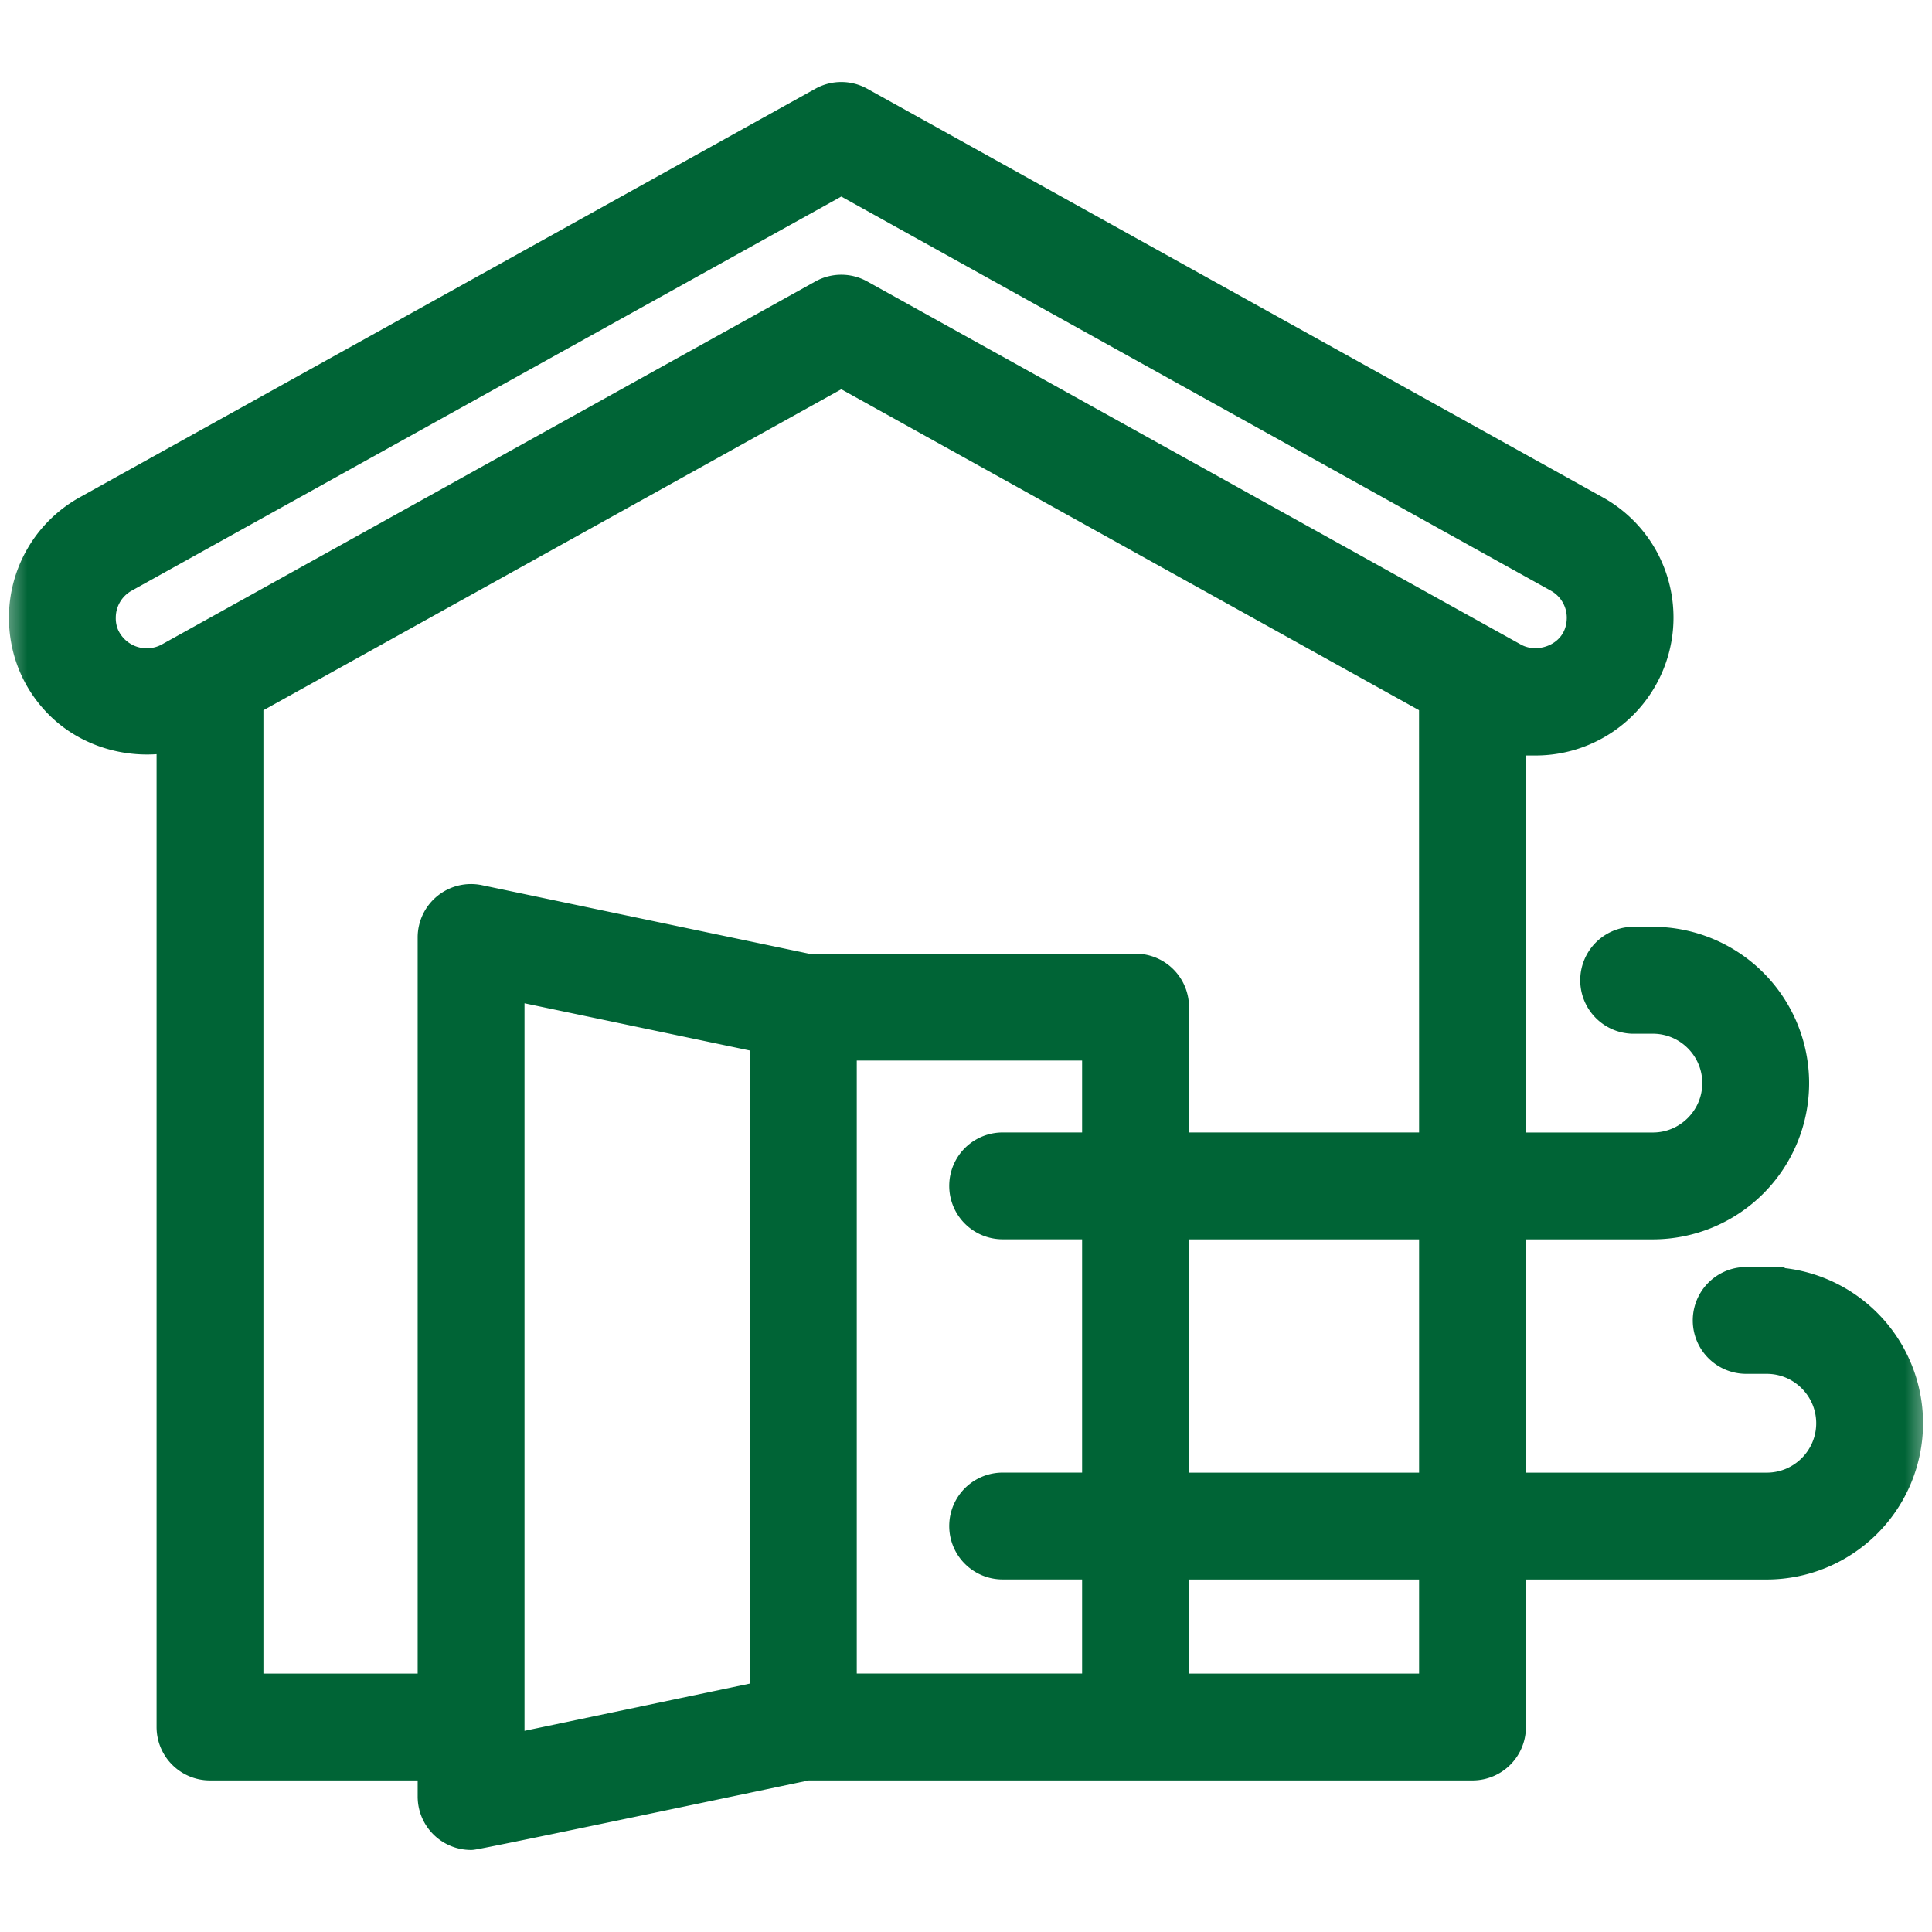<svg xmlns="http://www.w3.org/2000/svg" width="36" height="36" fill="none" viewBox="0 0 36 36"><g clip-path="url(#a)"><mask id="b" width="36" height="36" x="0" y="0" maskUnits="userSpaceOnUse" style="mask-type:luminance"><path fill="#fff" d="M0 0h36v36H0V0Z"/></mask><g mask="url(#b)"><path fill="#006436" stroke="#006436" stroke-width=".667" d="M32.921 23.942h-.383a.662.662 0 0 0 0 1.324h.383c.692 0 1.255.563 1.255 1.254 0 .692-.563 1.254-1.255 1.254H28.1V22.76h2.699a2.58 2.58 0 0 0 2.578-2.578 2.582 2.582 0 0 0-2.578-2.579h-.383a.663.663 0 0 0 0 1.325h.383c.691 0 1.254.562 1.254 1.254 0 .691-.563 1.254-1.254 1.254H28.1v-7.759c.17.041.344.067.518.067a2.237 2.237 0 0 0 1.926-3.366 2.23 2.23 0 0 0-.84-.819L15.998 1.945a.662.662 0 0 0-.643 0L1.648 9.558A2.23 2.23 0 0 0 .5 11.508c0 .615.242 1.185.681 1.607.543.521 1.343.72 2.07.553V32.18c0 .366.296.662.662.662h4.203v.634c0 .366.296.662.662.662.106 0 6.151-1.274 6.256-1.296h12.404a.662.662 0 0 0 .662-.662v-3.082h4.821A2.582 2.582 0 0 0 35.5 26.52a2.58 2.58 0 0 0-2.579-2.577Zm-18.614 7.7-4.867 1.02V18.284l4.867 1.02v12.337Zm6.19-10.207h-1.814a.662.662 0 0 0 0 1.324h1.814v5.014h-1.814a.662.662 0 0 0 0 1.324h1.814v2.42h-4.866V19.428h4.866v2.007Zm6.279 10.083h-4.954v-2.42h4.954v2.42Zm0-3.744h-4.954V22.76h4.954v5.014Zm0-6.339h-4.954v-2.669a.661.661 0 0 0-.662-.662h-6.123l-6.123-1.283a.661.661 0 0 0-.798.647v14.05H4.575v-18.48l11.101-6.166 11.099 6.165.001 8.398ZM15.998 5.536a.662.662 0 0 0-.643 0L3.172 12.303a.92.92 0 0 1-1.28-.44.88.88 0 0 1-.068-.354c0-.329.178-.633.466-.793l13.386-7.435 13.385 7.435c.288.16.467.464.467.793-.001.757-.81 1.092-1.348.794L15.998 5.536Z"/></g></g><defs><clipPath id="a"><path fill="#fff" d="M0 0h36v36H0z"/></clipPath></defs></svg>